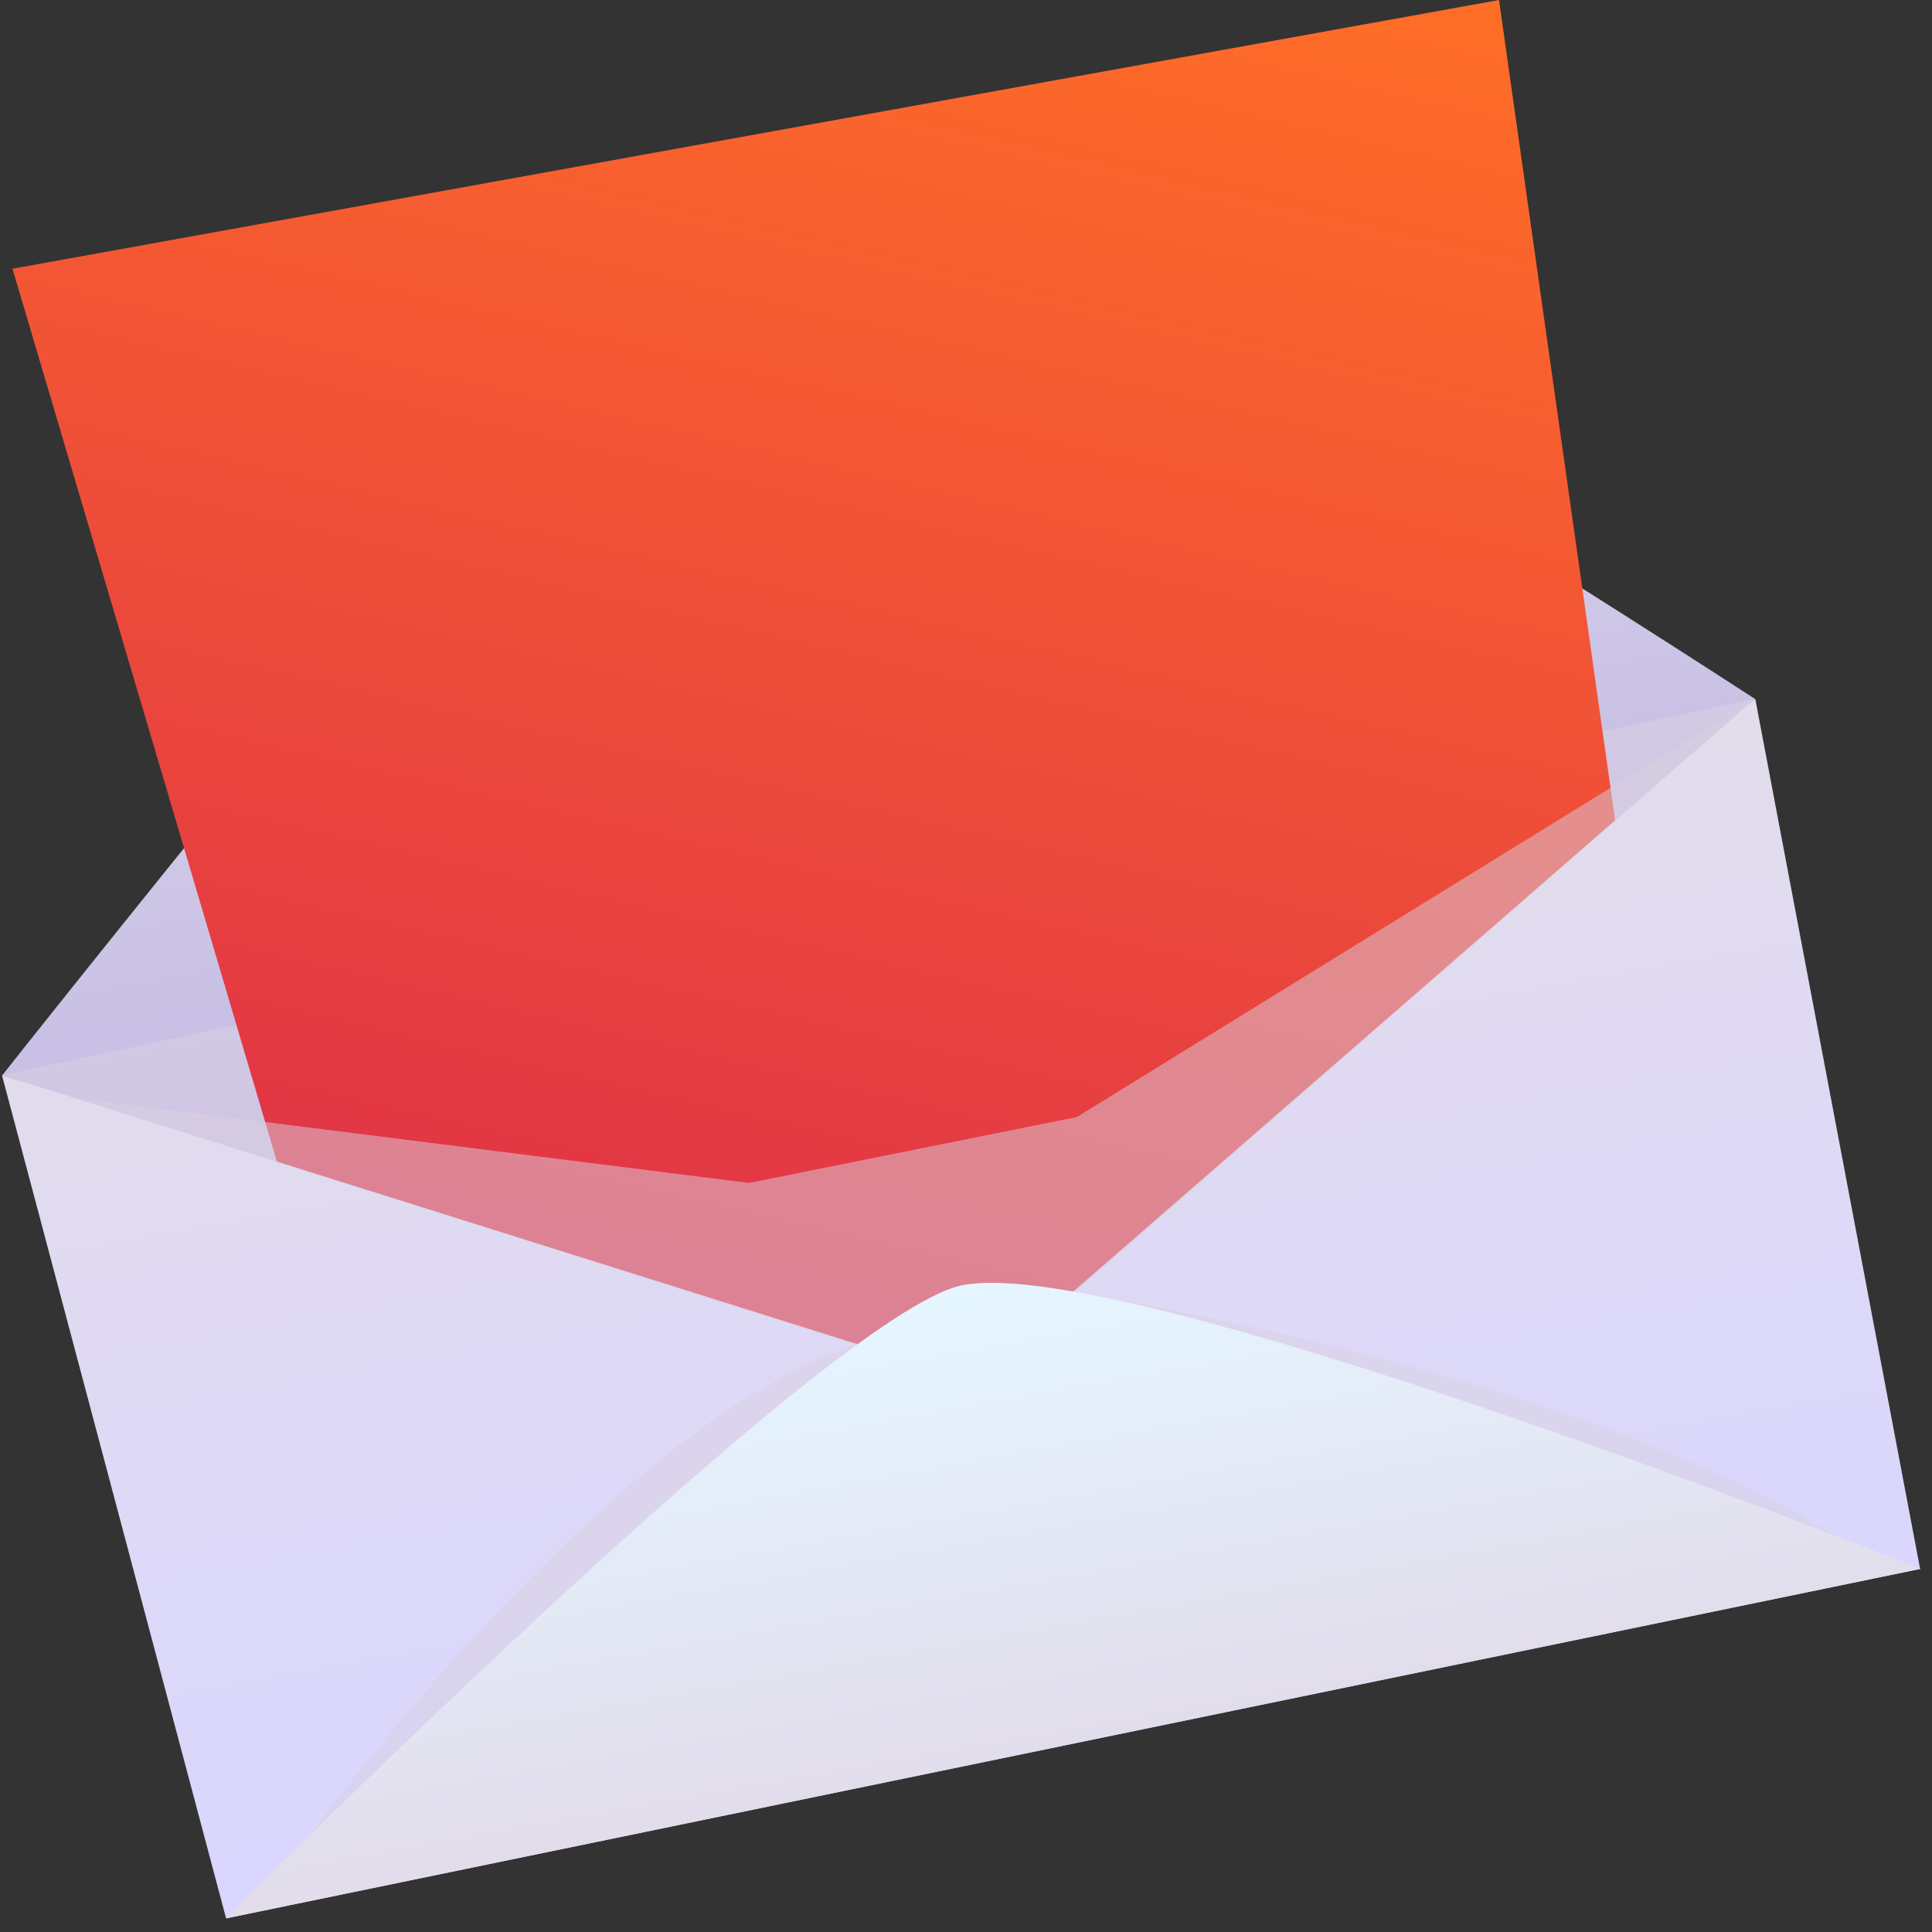 <?xml version="1.0" encoding="UTF-8"?> <svg xmlns="http://www.w3.org/2000/svg" width="88" height="88" viewBox="0 0 88 88" fill="none"><rect x="0" y="0" width="88" height="88" fill="#333333" stroke="none"/> <path fill-rule="evenodd" clip-rule="evenodd" d="M0.108 48.97C0.108 48.97 32.108 8.52 35.928 7.09C39.748 5.66 79.928 31.83 79.928 31.83L46.228 64.64L0.108 48.97Z" fill="url(#paint0_linear_1607_361)"></path> <g style="mix-blend-mode:multiply" opacity="0.5"> <path fill-rule="evenodd" clip-rule="evenodd" d="M79.948 31.82L0.088 48.97L46.028 63.5L79.948 31.82Z" fill="#D9D0E2"></path> </g> <path fill-rule="evenodd" clip-rule="evenodd" d="M12.618 52.93L0.568 12.24L68.278 0L73.568 37.37L48.998 58.85L44.248 62.86L12.618 52.93Z" fill="url(#paint1_linear_1607_361)"></path> <path fill-rule="evenodd" clip-rule="evenodd" d="M10.298 87.38L0.088 48.97L44.248 62.86L79.948 31.82L87.458 71.46L10.298 87.38Z" fill="url(#paint2_linear_1607_361)"></path> <g style="mix-blend-mode:multiply" opacity="0.5"> <path fill-rule="evenodd" clip-rule="evenodd" d="M14.108 83.58C14.108 83.58 27.738 64.89 38.968 61.28L14.108 83.58Z" fill="#D9D0E2"></path> </g> <g style="mix-blend-mode:multiply" opacity="0.5"> <path fill-rule="evenodd" clip-rule="evenodd" d="M50.669 59.17C50.669 59.17 71.969 62.71 83.538 69.93L50.669 59.17Z" fill="#D9D0E2"></path> </g> <g style="mix-blend-mode:multiply" opacity="0.5"> <path fill-rule="evenodd" clip-rule="evenodd" d="M3.438 50.02L34.118 53.88L49.048 50.88L79.948 31.82L48.998 58.85L38.989 61.28L3.438 50.02Z" fill="#D9D0E2"></path> </g> <path fill-rule="evenodd" clip-rule="evenodd" d="M10.288 87.38C10.288 87.38 36.818 60.71 43.488 58.63C50.158 56.55 87.488 71.46 87.488 71.46L10.288 87.38Z" fill="url(#paint3_linear_1607_361)"></path> <defs> <linearGradient id="paint0_linear_1607_361" x1="44.433" y1="64.984" x2="34.128" y2="7.42" gradientUnits="userSpaceOnUse"> <stop stop-color="#B6ACE0"></stop> <stop offset="0.98" stop-color="#E2DCEB"></stop> </linearGradient> <linearGradient id="paint1_linear_1607_361" x1="29.075" y1="59.344" x2="44.112" y2="-5.599" gradientUnits="userSpaceOnUse"> <stop stop-color="#E03347"></stop> <stop offset="1" stop-color="#FF6E27"></stop> </linearGradient> <linearGradient id="paint2_linear_1607_361" x1="47.459" y1="80.748" x2="39.985" y2="39.002" gradientUnits="userSpaceOnUse"> <stop stop-color="#D9D6FF"></stop> <stop offset="0.98" stop-color="#E2DCEB"></stop> </linearGradient> <linearGradient id="paint3_linear_1607_361" x1="49.073" y1="80.459" x2="45.111" y2="58.331" gradientUnits="userSpaceOnUse"> <stop offset="0.02" stop-color="#E2DCEB"></stop> <stop offset="1" stop-color="#E5F6FF"></stop> </linearGradient> </defs> </svg> 